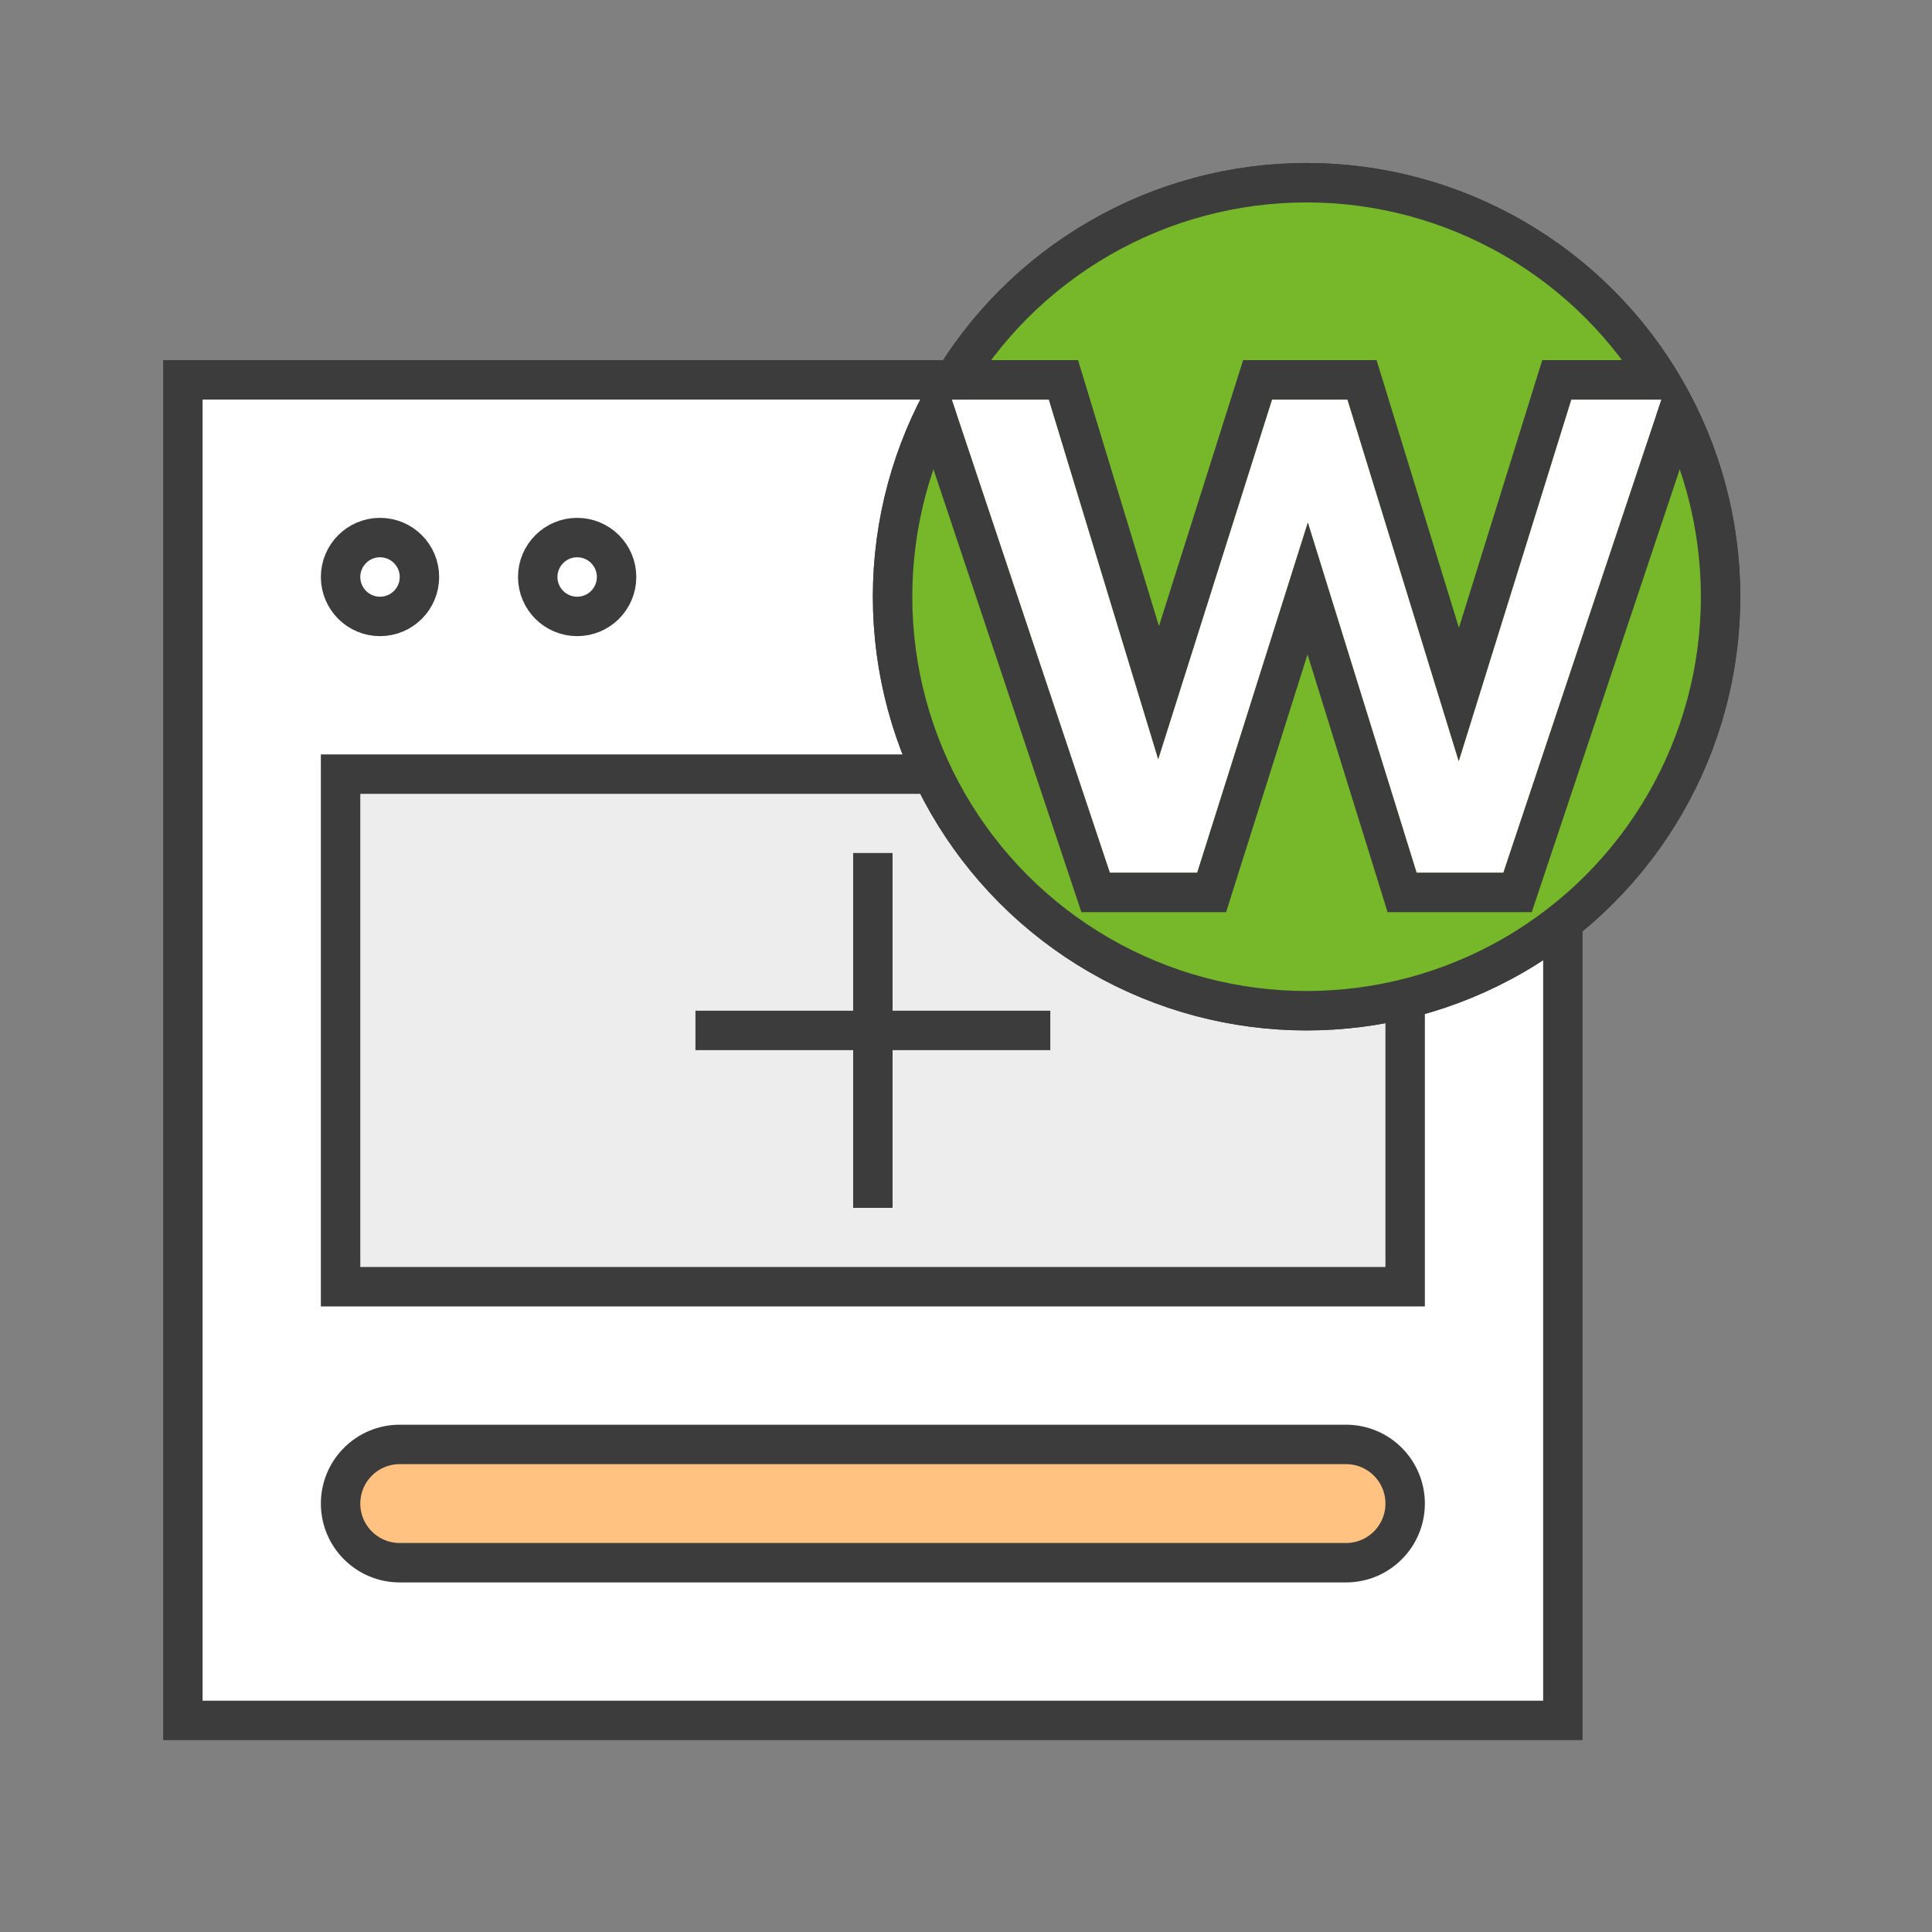 <svg width="49" height="49" viewBox="0 0 49 49" fill="none" xmlns="http://www.w3.org/2000/svg">
<rect x="0" y="0" width="49" height="49" fill="#808080" stroke="none"/>
<path d="M39.638 9.634V43.634H4.638V9.634H39.638Z" fill="white" stroke="#3C3C3C" stroke-miterlimit="1.5" stroke-linecap="square"/>
<path d="M14.638 13.634C15.191 13.634 15.638 14.082 15.638 14.634C15.638 15.186 15.191 15.634 14.638 15.634C14.086 15.634 13.638 15.186 13.638 14.634C13.638 14.082 14.086 13.634 14.638 13.634Z" fill="white" stroke="#3C3C3C" stroke-miterlimit="1.5" stroke-linecap="square"/>
<path d="M9.638 13.634C10.191 13.634 10.638 14.082 10.638 14.634C10.638 15.186 10.191 15.634 9.638 15.634C9.086 15.634 8.638 15.186 8.638 14.634C8.638 14.082 9.086 13.634 9.638 13.634Z" fill="white" stroke="#3C3C3C" stroke-miterlimit="1.5" stroke-linecap="square"/>
<path d="M10.138 36.634H34.138C34.967 36.634 35.638 37.305 35.638 38.134C35.638 38.962 34.967 39.634 34.138 39.634H10.138C9.31 39.634 8.638 38.962 8.638 38.134C8.638 37.305 9.31 36.634 10.138 36.634Z" fill="#FFC281" stroke="#3C3C3C" stroke-miterlimit="1.5" stroke-linecap="square"/>
<path d="M35.638 19.634V32.634H8.638V19.634H35.638Z" fill="#EDEDED" stroke="#3C3C3C" stroke-miterlimit="1.5" stroke-linecap="square"/>
<path d="M22.138 22.134V30.134" stroke="#3C3C3C" stroke-miterlimit="1.5" stroke-linecap="square"/>
<path d="M26.138 26.134L18.138 26.134" stroke="#3C3C3C" stroke-miterlimit="1.5" stroke-linecap="square"/>
<circle cx="33.138" cy="15.134" r="10.5" fill="#76B82A" stroke="#3C3C3C" stroke-miterlimit="1.5" stroke-linecap="round" stroke-linejoin="round"/>
<circle cx="33.138" cy="15.134" r="10.5" fill="#76B82A" stroke="#3C3C3C" stroke-miterlimit="1.5" stroke-linecap="round" stroke-linejoin="round"/>
<path d="M42.138 10.134L38.129 22.134H35.928L33.17 13.254L30.364 22.134H28.148L24.138 10.134H26.601L29.375 19.254L32.261 10.134H34.175L36.997 19.305L39.851 10.134H42.138Z" fill="white"/>
<path fill-rule="evenodd" clip-rule="evenodd" d="M42.638 10.134L42.972 10.795L38.849 23.134H35.192L33.162 16.598L31.097 23.134H27.427L23.251 10.634L23.638 9.634L24.138 9.134H27.342L29.394 15.88L31.529 9.134H34.913L37.002 15.922L39.115 9.134H42.138L42.638 10.134ZM36.997 19.305L34.175 10.134H32.261L29.375 19.254L26.601 10.134H24.138L28.148 22.134H30.364L33.17 13.254L35.928 22.134H38.129L42.138 10.134H39.851L36.997 19.305Z" fill="#3C3C3C"/>
</svg>
